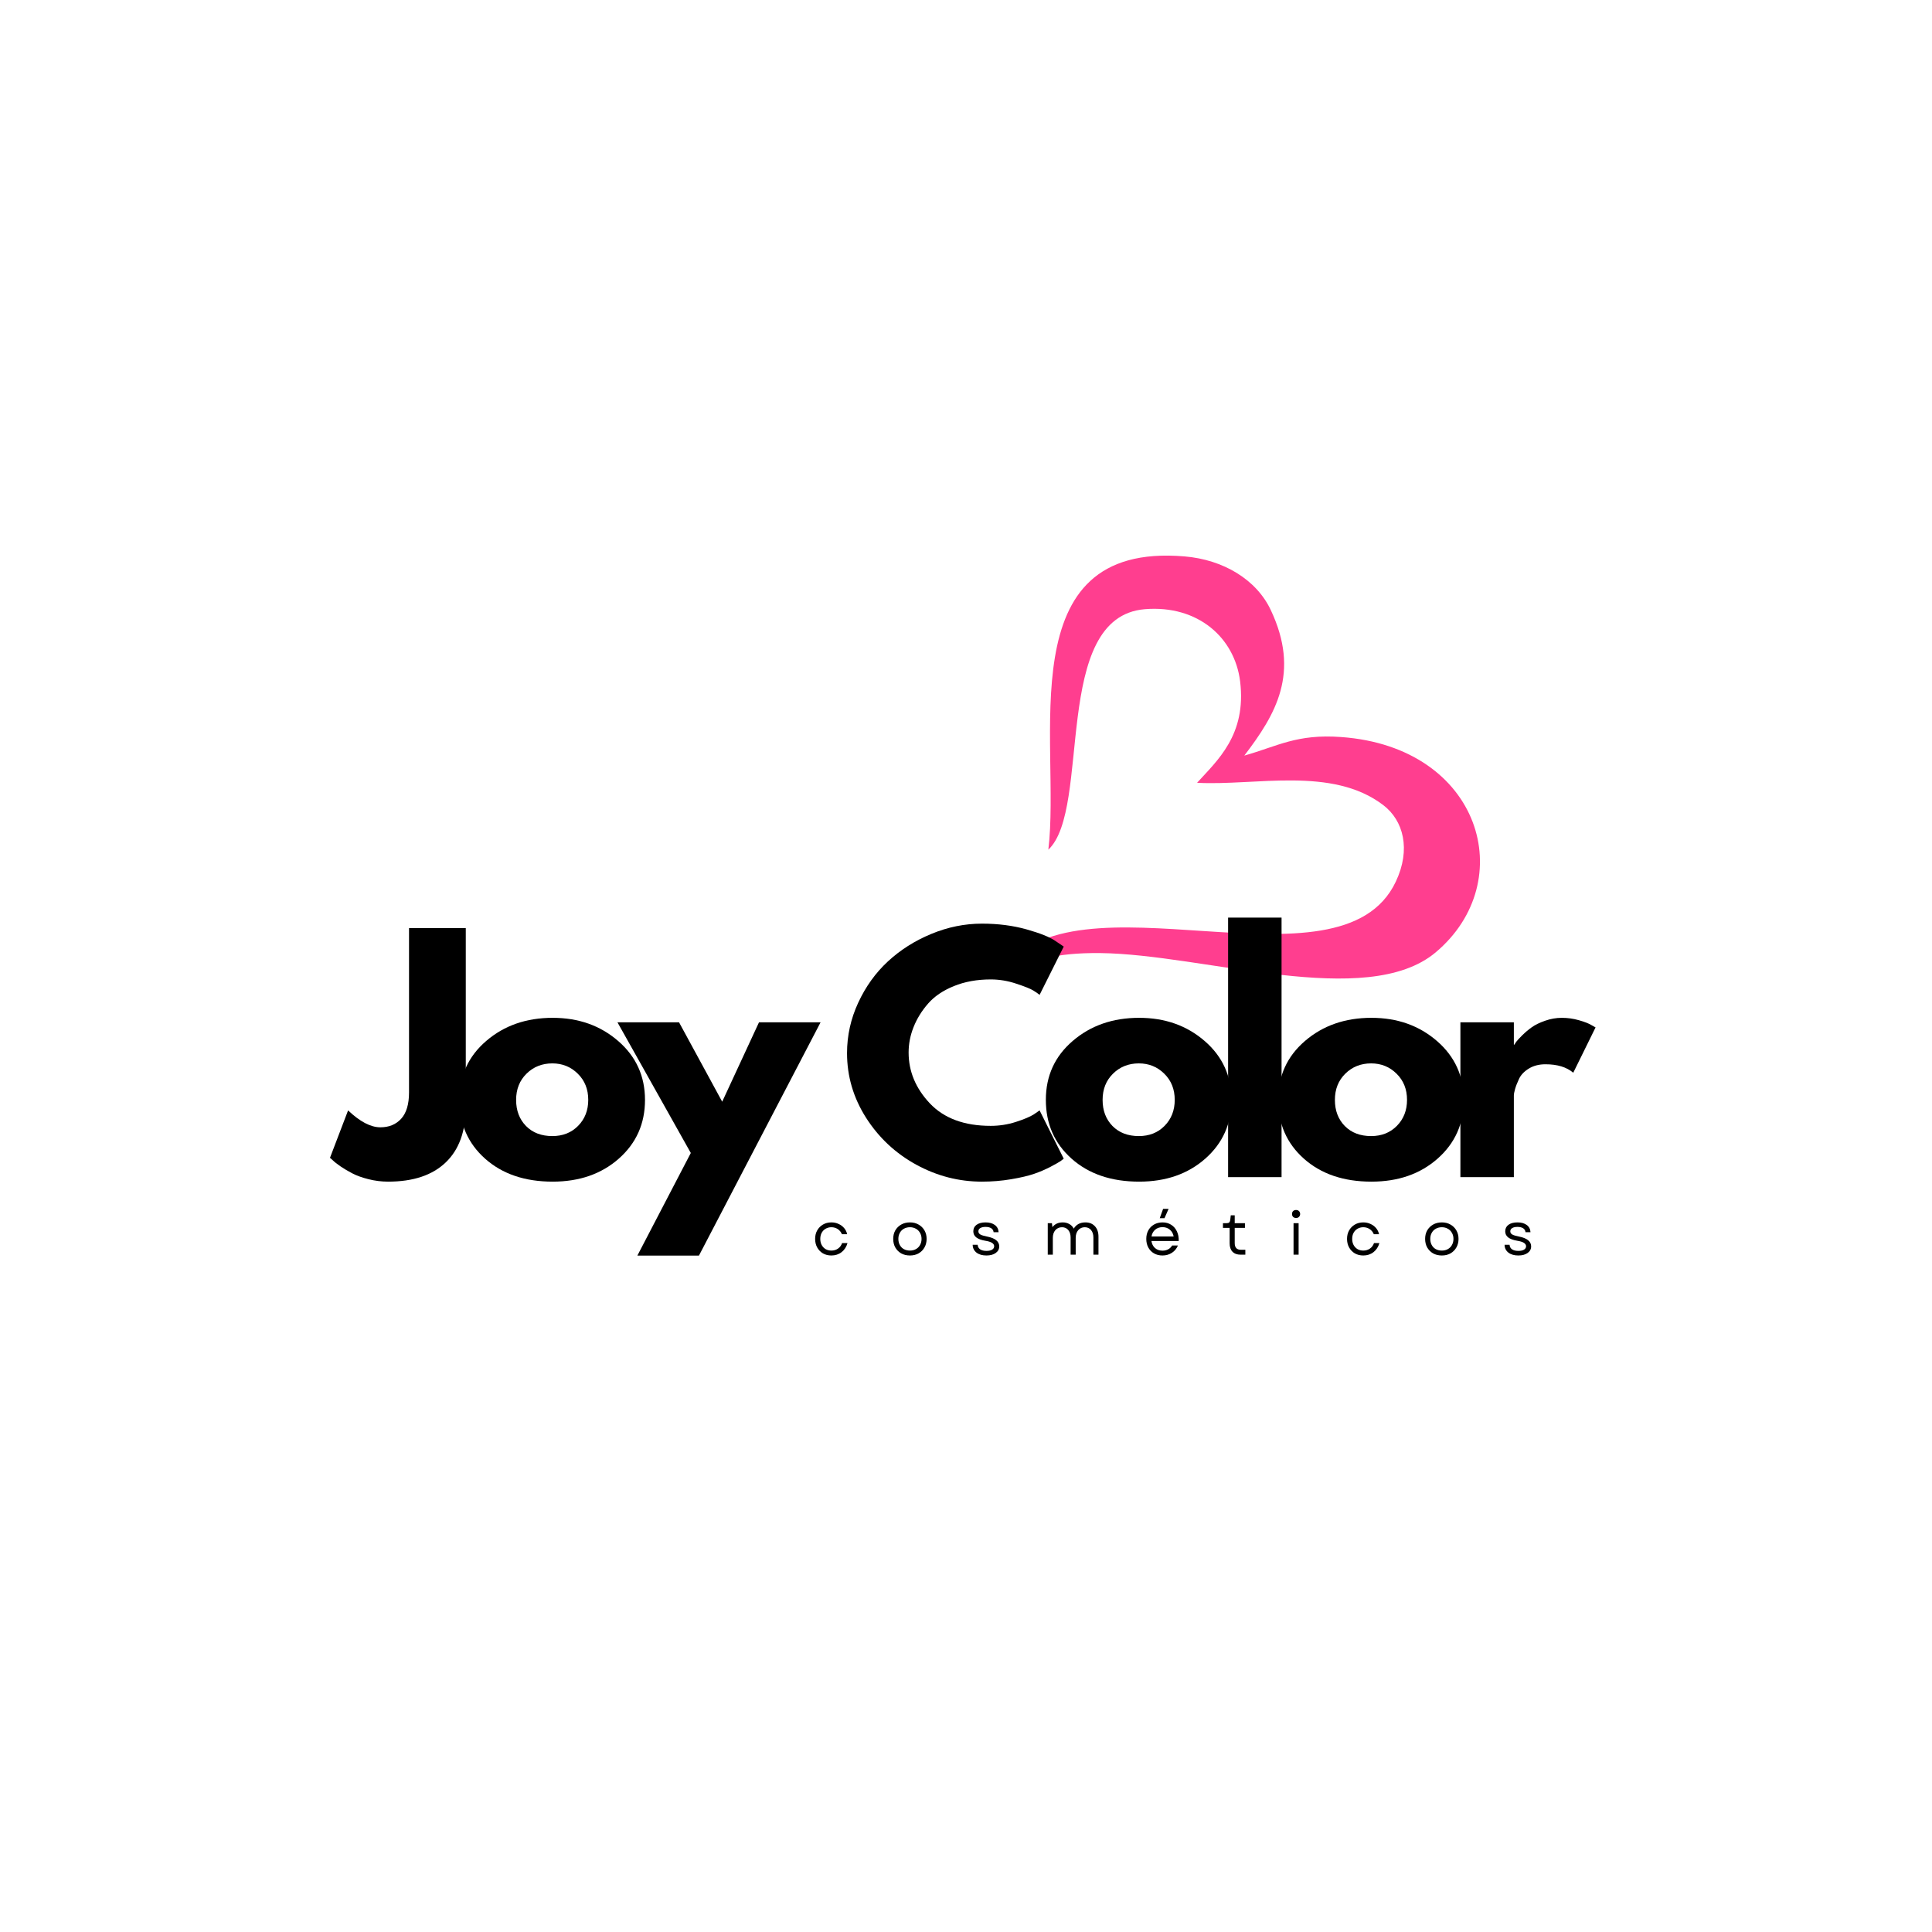 <svg version="1.2" preserveAspectRatio="xMidYMid meet" height="500" viewBox="0 0 375 375" zoomAndPan="magnify" width="500" xmlns:xlink="http://www.w3.org/1999/xlink" xmlns="http://www.w3.org/2000/svg"><defs><clipPath id="c85a44d0c6"><path d="M 194 107 L 288 107 L 288 190 L 194 190 Z M 194 107"></path></clipPath><clipPath id="aa8fd42dbc"><path d="M 303.32 118.73 L 289.93 203.465 L 182.32 186.461 L 195.707 101.727 Z M 303.32 118.73"></path></clipPath><clipPath id="6ac1e31d60"><path d="M 289.887 203.742 L 303.273 119.008 L 195.664 102.004 L 182.277 186.738 Z M 289.887 203.742"></path></clipPath></defs><g id="fabcee49f7"><rect style="fill:#ffffff;fill-opacity:1;stroke:none;" height="375" y="0" width="375" x="0"></rect><rect style="fill:#ffffff;fill-opacity:1;stroke:none;" height="375" y="0" width="375" x="0"></rect><g clip-path="url(#c85a44d0c6)" clip-rule="nonzero"><g clip-path="url(#aa8fd42dbc)" clip-rule="nonzero"><g clip-path="url(#6ac1e31d60)" clip-rule="nonzero"><path d="M 194.43 188.648 C 208.234 168.027 260.117 193.98 270.918 171.141 C 273.906 164.848 272.395 159.242 268.492 156.27 C 258.535 148.672 243.645 152.555 232.352 151.938 C 236.207 147.668 242 142.684 240.703 132.234 C 239.645 123.773 232.523 117.406 222.23 118.242 C 203.965 119.727 211.949 156.988 203.484 164.922 C 205.973 144.078 195.605 105.102 229.895 107.996 C 237.457 108.617 243.883 112.52 246.645 118.387 C 252.418 130.586 247.648 138.633 241.52 146.66 C 247.98 144.84 251.719 142.418 260.336 143.059 C 287.52 145.02 295.047 171.094 278.656 184.859 C 265.277 196.09 233.625 185.211 213.57 184.992 C 204.547 184.902 200.977 186.418 194.43 188.648 Z M 194.43 188.648" style="stroke:none;fill-rule:evenodd;fill:#ff3e8f;fill-opacity:1;"></path></g></g></g><g style="fill:#000000;fill-opacity:1;"><g transform="translate(65.861, 228.481)"><path d="M 24.547 -48.328 L 24.547 -13.656 C 24.547 -8.926 23.242 -5.32 20.641 -2.844 C 18.047 -0.363 14.328 0.875 9.484 0.875 C 8.203 0.875 6.938 0.719 5.688 0.406 C 4.438 0.094 3.379 -0.285 2.516 -0.734 C 1.66 -1.18 0.891 -1.641 0.203 -2.109 C -0.473 -2.578 -0.969 -2.969 -1.281 -3.281 L -1.812 -3.75 L 1.703 -12.953 C 4.004 -10.766 6.094 -9.672 7.969 -9.672 C 9.645 -9.672 10.988 -10.223 12 -11.328 C 13.02 -12.441 13.531 -14.148 13.531 -16.453 L 13.531 -48.328 Z M 24.547 -48.328" style="stroke:none"></path></g></g><g style="fill:#000000;fill-opacity:1;"><g transform="translate(87.819, 228.481)"><path d="M 6.344 -3.578 C 3.008 -6.547 1.344 -10.352 1.344 -15 C 1.344 -19.645 3.082 -23.457 6.562 -26.438 C 10.039 -29.426 14.336 -30.922 19.453 -30.922 C 24.484 -30.922 28.727 -29.414 32.188 -26.406 C 35.645 -23.406 37.375 -19.598 37.375 -14.984 C 37.375 -10.379 35.68 -6.582 32.297 -3.594 C 28.922 -0.613 24.641 0.875 19.453 0.875 C 14.055 0.875 9.688 -0.609 6.344 -3.578 Z M 14.375 -20.078 C 13.031 -18.754 12.359 -17.055 12.359 -14.984 C 12.359 -12.922 13 -11.234 14.281 -9.922 C 15.57 -8.617 17.273 -7.969 19.391 -7.969 C 21.422 -7.969 23.086 -8.629 24.391 -9.953 C 25.703 -11.285 26.359 -12.969 26.359 -15 C 26.359 -17.062 25.68 -18.754 24.328 -20.078 C 22.984 -21.41 21.336 -22.078 19.391 -22.078 C 17.398 -22.078 15.727 -21.41 14.375 -20.078 Z M 14.375 -20.078" style="stroke:none"></path></g></g><g style="fill:#000000;fill-opacity:1;"><g transform="translate(121.022, 228.481)"><path d="M 26.297 -30.047 L 38.25 -30.047 L 14.641 15.234 L 2.688 15.234 L 13.062 -4.688 L -1.172 -30.047 L 10.781 -30.047 L 19.156 -14.641 Z M 26.297 -30.047" style="stroke:none"></path></g></g><g style="fill:#000000;fill-opacity:1;"><g transform="translate(152.585, 228.481)"><path d="" style="stroke:none"></path></g></g><g style="fill:#000000;fill-opacity:1;"><g transform="translate(163.065, 228.481)"><path d="M 29.234 -9.953 C 30.91 -9.953 32.539 -10.207 34.125 -10.719 C 35.707 -11.227 36.867 -11.719 37.609 -12.188 L 38.719 -12.953 L 43.406 -3.578 C 43.25 -3.453 43.035 -3.289 42.766 -3.094 C 42.492 -2.906 41.859 -2.547 40.859 -2.016 C 39.859 -1.492 38.789 -1.035 37.656 -0.641 C 36.531 -0.254 35.047 0.094 33.203 0.406 C 31.367 0.719 29.477 0.875 27.531 0.875 C 23.039 0.875 18.785 -0.223 14.766 -2.422 C 10.742 -4.629 7.5 -7.664 5.031 -11.531 C 2.57 -15.406 1.344 -19.586 1.344 -24.078 C 1.344 -27.473 2.066 -30.734 3.516 -33.859 C 4.961 -36.984 6.883 -39.656 9.281 -41.875 C 11.688 -44.102 14.488 -45.879 17.688 -47.203 C 20.895 -48.535 24.176 -49.203 27.531 -49.203 C 30.656 -49.203 33.535 -48.832 36.172 -48.094 C 38.805 -47.352 40.672 -46.609 41.766 -45.859 L 43.406 -44.75 L 38.719 -35.375 C 38.445 -35.613 38.035 -35.898 37.484 -36.234 C 36.941 -36.566 35.848 -37.004 34.203 -37.547 C 32.566 -38.098 30.91 -38.375 29.234 -38.375 C 26.578 -38.375 24.191 -37.941 22.078 -37.078 C 19.973 -36.223 18.305 -35.094 17.078 -33.688 C 15.848 -32.281 14.91 -30.766 14.266 -29.141 C 13.617 -27.523 13.297 -25.875 13.297 -24.188 C 13.297 -20.52 14.672 -17.227 17.422 -14.312 C 20.18 -11.406 24.117 -9.953 29.234 -9.953 Z M 29.234 -9.953" style="stroke:none"></path></g></g><g style="fill:#000000;fill-opacity:1;"><g transform="translate(201.655, 228.481)"><path d="M 6.344 -3.578 C 3.008 -6.547 1.344 -10.352 1.344 -15 C 1.344 -19.645 3.082 -23.457 6.562 -26.438 C 10.039 -29.426 14.336 -30.922 19.453 -30.922 C 24.484 -30.922 28.727 -29.414 32.188 -26.406 C 35.645 -23.406 37.375 -19.598 37.375 -14.984 C 37.375 -10.379 35.68 -6.582 32.297 -3.594 C 28.922 -0.613 24.641 0.875 19.453 0.875 C 14.055 0.875 9.688 -0.609 6.344 -3.578 Z M 14.375 -20.078 C 13.031 -18.754 12.359 -17.055 12.359 -14.984 C 12.359 -12.922 13 -11.234 14.281 -9.922 C 15.57 -8.617 17.273 -7.969 19.391 -7.969 C 21.422 -7.969 23.086 -8.629 24.391 -9.953 C 25.703 -11.285 26.359 -12.969 26.359 -15 C 26.359 -17.062 25.68 -18.754 24.328 -20.078 C 22.984 -21.41 21.336 -22.078 19.391 -22.078 C 17.398 -22.078 15.727 -21.41 14.375 -20.078 Z M 14.375 -20.078" style="stroke:none"></path></g></g><g style="fill:#000000;fill-opacity:1;"><g transform="translate(234.858, 228.481)"><path d="M 3.516 0 L 3.516 -50.375 L 13.891 -50.375 L 13.891 0 Z M 3.516 0" style="stroke:none"></path></g></g><g style="fill:#000000;fill-opacity:1;"><g transform="translate(246.744, 228.481)"><path d="M 6.344 -3.578 C 3.008 -6.547 1.344 -10.352 1.344 -15 C 1.344 -19.645 3.082 -23.457 6.562 -26.438 C 10.039 -29.426 14.336 -30.922 19.453 -30.922 C 24.484 -30.922 28.727 -29.414 32.188 -26.406 C 35.645 -23.406 37.375 -19.598 37.375 -14.984 C 37.375 -10.379 35.68 -6.582 32.297 -3.594 C 28.922 -0.613 24.641 0.875 19.453 0.875 C 14.055 0.875 9.688 -0.609 6.344 -3.578 Z M 14.375 -20.078 C 13.031 -18.754 12.359 -17.055 12.359 -14.984 C 12.359 -12.922 13 -11.234 14.281 -9.922 C 15.57 -8.617 17.273 -7.969 19.391 -7.969 C 21.422 -7.969 23.086 -8.629 24.391 -9.953 C 25.703 -11.285 26.359 -12.969 26.359 -15 C 26.359 -17.062 25.68 -18.754 24.328 -20.078 C 22.984 -21.41 21.336 -22.078 19.391 -22.078 C 17.398 -22.078 15.727 -21.41 14.375 -20.078 Z M 14.375 -20.078" style="stroke:none"></path></g></g><g style="fill:#000000;fill-opacity:1;"><g transform="translate(279.947, 228.481)"><path d="M 3.516 0 L 3.516 -30.047 L 13.891 -30.047 L 13.891 -25.719 L 14 -25.719 C 14.082 -25.875 14.207 -26.066 14.375 -26.297 C 14.551 -26.535 14.93 -26.945 15.516 -27.531 C 16.109 -28.113 16.734 -28.641 17.391 -29.109 C 18.055 -29.578 18.914 -29.992 19.969 -30.359 C 21.031 -30.734 22.109 -30.922 23.203 -30.922 C 24.328 -30.922 25.438 -30.766 26.531 -30.453 C 27.625 -30.141 28.426 -29.828 28.938 -29.516 L 29.75 -29.062 L 25.422 -20.266 C 24.129 -21.359 22.332 -21.906 20.031 -21.906 C 18.781 -21.906 17.707 -21.629 16.812 -21.078 C 15.914 -20.535 15.281 -19.875 14.906 -19.094 C 14.539 -18.312 14.281 -17.645 14.125 -17.094 C 13.969 -16.551 13.891 -16.125 13.891 -15.812 L 13.891 0 Z M 3.516 0" style="stroke:none"></path></g></g><g style="fill:#000000;fill-opacity:1;"><g transform="translate(157.607, 243.532)"><path d="M 3.766 0.156 C 3.148 0.156 2.602 0.02 2.125 -0.25 C 1.656 -0.531 1.285 -0.91 1.016 -1.391 C 0.742 -1.879 0.609 -2.438 0.609 -3.062 C 0.609 -3.688 0.742 -4.238 1.016 -4.719 C 1.285 -5.195 1.656 -5.57 2.125 -5.844 C 2.602 -6.125 3.148 -6.266 3.766 -6.266 C 4.273 -6.266 4.738 -6.164 5.156 -5.969 C 5.582 -5.781 5.941 -5.516 6.234 -5.172 C 6.523 -4.836 6.723 -4.438 6.828 -3.969 L 5.812 -3.969 C 5.633 -4.395 5.363 -4.727 5 -4.969 C 4.633 -5.207 4.223 -5.328 3.766 -5.328 C 3.348 -5.328 2.973 -5.227 2.641 -5.031 C 2.316 -4.844 2.062 -4.578 1.875 -4.234 C 1.695 -3.891 1.609 -3.5 1.609 -3.062 C 1.609 -2.625 1.695 -2.234 1.875 -1.891 C 2.062 -1.547 2.316 -1.273 2.641 -1.078 C 2.973 -0.891 3.348 -0.797 3.766 -0.797 C 4.254 -0.797 4.688 -0.926 5.062 -1.188 C 5.438 -1.457 5.695 -1.812 5.844 -2.25 L 6.891 -2.25 C 6.68 -1.508 6.297 -0.922 5.734 -0.484 C 5.18 -0.055 4.523 0.156 3.766 0.156 Z M 3.766 0.156" style="stroke:none"></path></g></g><g style="fill:#000000;fill-opacity:1;"><g transform="translate(172.763, 243.532)"><path d="M 3.859 0.156 C 3.211 0.156 2.645 0.02 2.156 -0.25 C 1.676 -0.531 1.297 -0.91 1.016 -1.391 C 0.742 -1.879 0.609 -2.438 0.609 -3.062 C 0.609 -3.688 0.742 -4.238 1.016 -4.719 C 1.297 -5.195 1.676 -5.57 2.156 -5.844 C 2.645 -6.125 3.211 -6.266 3.859 -6.266 C 4.492 -6.266 5.051 -6.125 5.531 -5.844 C 6.02 -5.57 6.398 -5.195 6.672 -4.719 C 6.953 -4.238 7.094 -3.688 7.094 -3.062 C 7.094 -2.438 6.953 -1.879 6.672 -1.391 C 6.398 -0.91 6.02 -0.531 5.531 -0.25 C 5.051 0.02 4.492 0.156 3.859 0.156 Z M 1.609 -3.062 C 1.609 -2.613 1.703 -2.219 1.891 -1.875 C 2.078 -1.531 2.336 -1.266 2.672 -1.078 C 3.016 -0.891 3.41 -0.797 3.859 -0.797 C 4.297 -0.797 4.68 -0.891 5.016 -1.078 C 5.359 -1.266 5.625 -1.531 5.812 -1.875 C 6.008 -2.219 6.109 -2.613 6.109 -3.062 C 6.109 -3.508 6.008 -3.898 5.812 -4.234 C 5.625 -4.578 5.359 -4.844 5.016 -5.031 C 4.68 -5.227 4.297 -5.328 3.859 -5.328 C 3.41 -5.328 3.016 -5.227 2.672 -5.031 C 2.336 -4.844 2.078 -4.578 1.891 -4.234 C 1.703 -3.898 1.609 -3.508 1.609 -3.062 Z M 1.609 -3.062" style="stroke:none"></path></g></g><g style="fill:#000000;fill-opacity:1;"><g transform="translate(188.155, 243.532)"><path d="M 3.312 0.156 C 2.508 0.156 1.863 -0.031 1.375 -0.406 C 0.895 -0.789 0.648 -1.297 0.641 -1.922 L 1.609 -1.922 C 1.629 -1.547 1.785 -1.254 2.078 -1.047 C 2.379 -0.836 2.797 -0.734 3.328 -0.734 C 3.785 -0.734 4.145 -0.812 4.406 -0.969 C 4.676 -1.133 4.812 -1.352 4.812 -1.625 C 4.812 -1.895 4.672 -2.117 4.391 -2.297 C 4.117 -2.473 3.688 -2.609 3.094 -2.703 C 2.301 -2.836 1.711 -3.055 1.328 -3.359 C 0.953 -3.66 0.766 -4.051 0.766 -4.531 C 0.766 -5.07 0.973 -5.492 1.391 -5.797 C 1.816 -6.109 2.398 -6.266 3.141 -6.266 C 3.891 -6.266 4.488 -6.098 4.938 -5.766 C 5.395 -5.43 5.641 -4.961 5.672 -4.359 L 4.703 -4.359 C 4.672 -4.691 4.52 -4.945 4.25 -5.125 C 3.977 -5.301 3.609 -5.391 3.141 -5.391 C 2.703 -5.391 2.359 -5.312 2.109 -5.156 C 1.867 -5.008 1.75 -4.801 1.75 -4.531 C 1.75 -4.27 1.875 -4.066 2.125 -3.922 C 2.375 -3.773 2.816 -3.641 3.453 -3.516 C 5.016 -3.203 5.797 -2.566 5.797 -1.609 C 5.797 -1.078 5.566 -0.648 5.109 -0.328 C 4.66 -0.004 4.062 0.156 3.312 0.156 Z M 3.312 0.156" style="stroke:none"></path></g></g><g style="fill:#000000;fill-opacity:1;"><g transform="translate(202.275, 243.532)"><path d="M 1.094 0 L 1.094 -6.109 L 1.906 -6.109 L 2 -5.344 C 2.469 -5.957 3.133 -6.266 4 -6.266 C 4.477 -6.266 4.898 -6.16 5.266 -5.953 C 5.641 -5.754 5.93 -5.457 6.141 -5.062 C 6.629 -5.863 7.383 -6.266 8.406 -6.266 C 9.176 -6.266 9.789 -6.016 10.25 -5.516 C 10.707 -5.023 10.938 -4.352 10.938 -3.5 L 10.938 0 L 9.953 0 L 9.953 -3.328 C 9.953 -3.93 9.801 -4.414 9.5 -4.781 C 9.195 -5.145 8.789 -5.328 8.281 -5.328 C 7.758 -5.328 7.332 -5.133 7 -4.75 C 6.676 -4.375 6.516 -3.875 6.516 -3.25 L 6.516 0 L 5.531 0 L 5.531 -3.328 C 5.531 -3.93 5.379 -4.414 5.078 -4.781 C 4.773 -5.145 4.367 -5.328 3.859 -5.328 C 3.328 -5.328 2.895 -5.133 2.562 -4.75 C 2.238 -4.375 2.078 -3.875 2.078 -3.25 L 2.078 0 Z M 1.094 0" style="stroke:none"></path></g></g><g style="fill:#000000;fill-opacity:1;"><g transform="translate(221.884, 243.532)"><path d="M 3.75 0.156 C 3.133 0.156 2.586 0.02 2.109 -0.25 C 1.641 -0.52 1.27 -0.898 1 -1.391 C 0.738 -1.879 0.609 -2.438 0.609 -3.062 C 0.609 -3.688 0.738 -4.238 1 -4.719 C 1.27 -5.207 1.645 -5.586 2.125 -5.859 C 2.602 -6.129 3.148 -6.266 3.766 -6.266 C 4.41 -6.266 4.973 -6.109 5.453 -5.797 C 5.93 -5.492 6.297 -5.07 6.547 -4.531 C 6.805 -4 6.926 -3.375 6.906 -2.656 L 1.609 -2.656 C 1.691 -2.082 1.926 -1.625 2.312 -1.281 C 2.695 -0.945 3.18 -0.781 3.766 -0.781 C 4.16 -0.781 4.52 -0.863 4.844 -1.031 C 5.176 -1.207 5.438 -1.457 5.625 -1.781 L 6.75 -1.781 C 6.508 -1.188 6.117 -0.711 5.578 -0.359 C 5.047 -0.016 4.438 0.156 3.75 0.156 Z M 1.625 -3.531 L 5.922 -3.531 C 5.816 -4.094 5.566 -4.535 5.172 -4.859 C 4.785 -5.18 4.316 -5.344 3.766 -5.344 C 3.191 -5.344 2.711 -5.176 2.328 -4.844 C 1.941 -4.508 1.707 -4.07 1.625 -3.531 Z M 3.219 -7.078 L 3.875 -8.891 L 4.938 -8.891 L 4.141 -7.078 Z M 3.219 -7.078" style="stroke:none"></path></g></g><g style="fill:#000000;fill-opacity:1;"><g transform="translate(237.064, 243.532)"><path d="M 3.734 0 C 3.055 0 2.531 -0.191 2.156 -0.578 C 1.789 -0.961 1.609 -1.504 1.609 -2.203 L 1.609 -5.203 L 0.312 -5.203 L 0.312 -6.109 L 0.938 -6.109 C 1.219 -6.109 1.41 -6.156 1.516 -6.25 C 1.629 -6.344 1.703 -6.531 1.734 -6.812 L 1.828 -7.641 L 2.594 -7.641 L 2.594 -6.109 L 4.578 -6.109 L 4.578 -5.203 L 2.594 -5.203 L 2.594 -2.25 C 2.594 -1.383 2.988 -0.953 3.781 -0.953 L 4.656 -0.953 L 4.656 0 Z M 3.734 0" style="stroke:none"></path></g></g><g style="fill:#000000;fill-opacity:1;"><g transform="translate(249.982, 243.532)"><path d="M 1.094 0 L 1.094 -6.109 L 2.078 -6.109 L 2.078 0 Z M 0.797 -7.891 C 0.797 -8.117 0.863 -8.305 1 -8.453 C 1.145 -8.598 1.344 -8.672 1.594 -8.672 C 1.832 -8.672 2.02 -8.598 2.156 -8.453 C 2.301 -8.305 2.375 -8.117 2.375 -7.891 C 2.375 -7.672 2.301 -7.488 2.156 -7.344 C 2.02 -7.195 1.832 -7.125 1.594 -7.125 C 1.344 -7.125 1.145 -7.195 1 -7.344 C 0.863 -7.488 0.797 -7.672 0.797 -7.891 Z M 0.797 -7.891" style="stroke:none"></path></g></g><g style="fill:#000000;fill-opacity:1;"><g transform="translate(260.849, 243.532)"><path d="M 3.766 0.156 C 3.148 0.156 2.602 0.02 2.125 -0.25 C 1.656 -0.531 1.285 -0.91 1.016 -1.391 C 0.742 -1.879 0.609 -2.438 0.609 -3.062 C 0.609 -3.688 0.742 -4.238 1.016 -4.719 C 1.285 -5.195 1.656 -5.57 2.125 -5.844 C 2.602 -6.125 3.148 -6.266 3.766 -6.266 C 4.273 -6.266 4.738 -6.164 5.156 -5.969 C 5.582 -5.781 5.941 -5.516 6.234 -5.172 C 6.523 -4.836 6.723 -4.438 6.828 -3.969 L 5.812 -3.969 C 5.633 -4.395 5.363 -4.727 5 -4.969 C 4.633 -5.207 4.223 -5.328 3.766 -5.328 C 3.348 -5.328 2.973 -5.227 2.641 -5.031 C 2.316 -4.844 2.062 -4.578 1.875 -4.234 C 1.695 -3.891 1.609 -3.5 1.609 -3.062 C 1.609 -2.625 1.695 -2.234 1.875 -1.891 C 2.062 -1.547 2.316 -1.273 2.641 -1.078 C 2.973 -0.891 3.348 -0.797 3.766 -0.797 C 4.254 -0.797 4.688 -0.926 5.062 -1.188 C 5.438 -1.457 5.695 -1.812 5.844 -2.25 L 6.891 -2.25 C 6.68 -1.508 6.297 -0.922 5.734 -0.484 C 5.18 -0.055 4.523 0.156 3.766 0.156 Z M 3.766 0.156" style="stroke:none"></path></g></g><g style="fill:#000000;fill-opacity:1;"><g transform="translate(276.006, 243.532)"><path d="M 3.859 0.156 C 3.211 0.156 2.645 0.02 2.156 -0.25 C 1.676 -0.531 1.297 -0.91 1.016 -1.391 C 0.742 -1.879 0.609 -2.438 0.609 -3.062 C 0.609 -3.688 0.742 -4.238 1.016 -4.719 C 1.297 -5.195 1.676 -5.57 2.156 -5.844 C 2.645 -6.125 3.211 -6.266 3.859 -6.266 C 4.492 -6.266 5.051 -6.125 5.531 -5.844 C 6.02 -5.57 6.398 -5.195 6.672 -4.719 C 6.953 -4.238 7.094 -3.688 7.094 -3.062 C 7.094 -2.438 6.953 -1.879 6.672 -1.391 C 6.398 -0.91 6.02 -0.531 5.531 -0.25 C 5.051 0.02 4.492 0.156 3.859 0.156 Z M 1.609 -3.062 C 1.609 -2.613 1.703 -2.219 1.891 -1.875 C 2.078 -1.531 2.336 -1.266 2.672 -1.078 C 3.016 -0.891 3.41 -0.797 3.859 -0.797 C 4.297 -0.797 4.68 -0.891 5.016 -1.078 C 5.359 -1.266 5.625 -1.531 5.812 -1.875 C 6.008 -2.219 6.109 -2.613 6.109 -3.062 C 6.109 -3.508 6.008 -3.898 5.812 -4.234 C 5.625 -4.578 5.359 -4.844 5.016 -5.031 C 4.68 -5.227 4.297 -5.328 3.859 -5.328 C 3.41 -5.328 3.016 -5.227 2.672 -5.031 C 2.336 -4.844 2.078 -4.578 1.891 -4.234 C 1.703 -3.898 1.609 -3.508 1.609 -3.062 Z M 1.609 -3.062" style="stroke:none"></path></g></g><g style="fill:#000000;fill-opacity:1;"><g transform="translate(291.397, 243.532)"><path d="M 3.312 0.156 C 2.508 0.156 1.863 -0.031 1.375 -0.406 C 0.895 -0.789 0.648 -1.297 0.641 -1.922 L 1.609 -1.922 C 1.629 -1.547 1.785 -1.254 2.078 -1.047 C 2.379 -0.836 2.797 -0.734 3.328 -0.734 C 3.785 -0.734 4.145 -0.812 4.406 -0.969 C 4.676 -1.133 4.812 -1.352 4.812 -1.625 C 4.812 -1.895 4.672 -2.117 4.391 -2.297 C 4.117 -2.473 3.688 -2.609 3.094 -2.703 C 2.301 -2.836 1.711 -3.055 1.328 -3.359 C 0.953 -3.66 0.766 -4.051 0.766 -4.531 C 0.766 -5.07 0.973 -5.492 1.391 -5.797 C 1.816 -6.109 2.398 -6.266 3.141 -6.266 C 3.891 -6.266 4.488 -6.098 4.938 -5.766 C 5.395 -5.43 5.641 -4.961 5.672 -4.359 L 4.703 -4.359 C 4.672 -4.691 4.52 -4.945 4.25 -5.125 C 3.977 -5.301 3.609 -5.391 3.141 -5.391 C 2.703 -5.391 2.359 -5.312 2.109 -5.156 C 1.867 -5.008 1.75 -4.801 1.75 -4.531 C 1.75 -4.27 1.875 -4.066 2.125 -3.922 C 2.375 -3.773 2.816 -3.641 3.453 -3.516 C 5.016 -3.203 5.797 -2.566 5.797 -1.609 C 5.797 -1.078 5.566 -0.648 5.109 -0.328 C 4.66 -0.004 4.062 0.156 3.312 0.156 Z M 3.312 0.156" style="stroke:none"></path></g></g></g></svg>